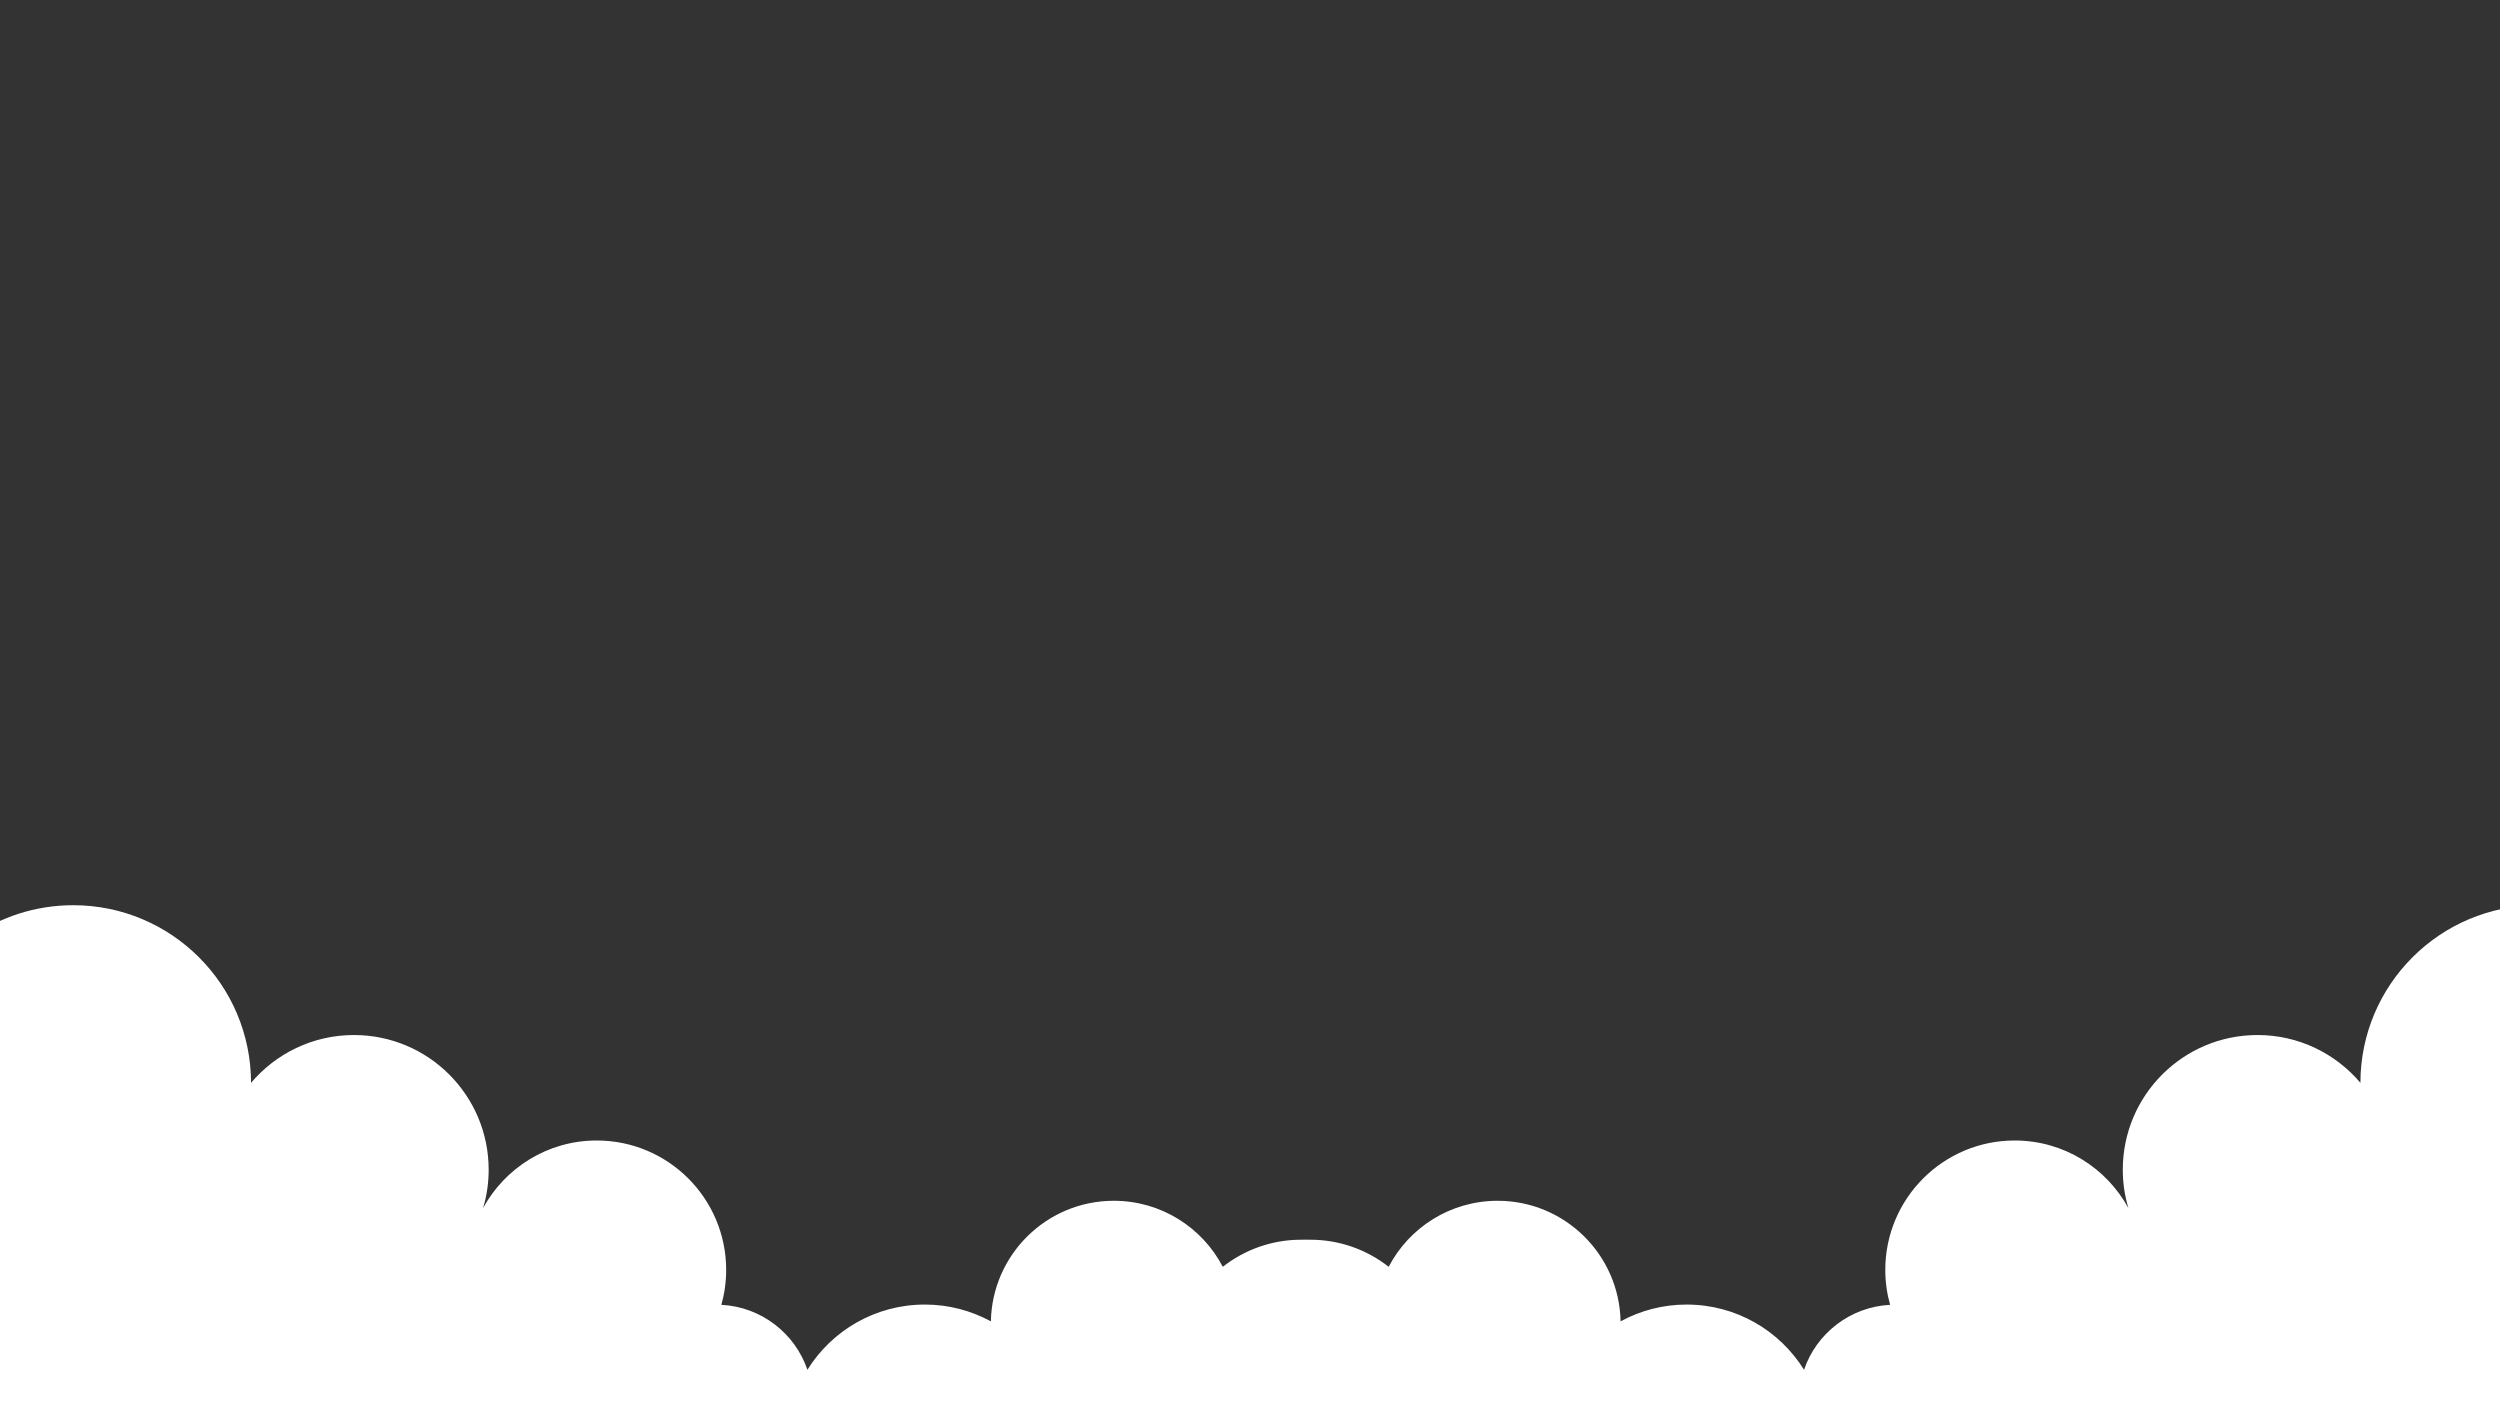 <?xml version="1.0" encoding="utf-8"?>
<!-- Generator: Adobe Illustrator 21.0.0, SVG Export Plug-In . SVG Version: 6.00 Build 0)  -->
<svg version="1.1" id="Camada_1" xmlns="http://www.w3.org/2000/svg" xmlns:xlink="http://www.w3.org/1999/xlink" x="0px" y="0px"
	 viewBox="0 0 1920 1080" style="enable-background:new 0 0 1920 1080;" xml:space="preserve">
<rect x="0" y="0" width="1920" height="1080" fill="#333333" stroke="none"/>
<style type="text/css">
	.st0{fill:#FFFFFF;}
</style>
<path class="st0" d="M2139.7,1172c-19.5-29.8-53.1-49.5-91.4-49.5c-26.2,0-50.3,9.3-69.1,24.7c-8.8-38.3-43-66.8-84-66.8
	c-7.7,0-15.2,1-22.3,2.9c-20.7-37.8-60.8-63.4-107-63.4c-58.9,0-108,41.8-119.4,97.3c-16.2-16-38.4-25.8-63-25.8
	c-26.6,0-50.5,11.6-67,30c-17.9-31-51.4-52-89.8-52c-34.6,0-65.2,17-84,43.1c-16.7-13.2-37.8-21.1-60.7-21.1
	c-5.7,0-11.3,0.5-16.7,1.5c-15.3-34.3-49.6-58.3-89.6-58.3c-39.3,0-73.2,23.2-88.9,56.6c-14.4-13.5-33.8-21.7-55-21.7
	c-7.4,0-14.6,1-21.4,2.9c-13.1-40-50.6-68.9-95-68.9c-44.4,0-82,28.9-95,68.9c-11.1-6.5-24.1-10.3-37.9-10.3
	c-38.7,0-70.5,29.2-74.7,66.8c-10.1-4.1-21-6.3-32.6-6.3c-34.6,0-64.5,20.2-78.6,49.5H2139.7z"/>
<path class="st0" d="M2447.4,1172c0-0.8,0.1-1.7,0.1-2.5c0-52.3-42.4-94.7-94.7-94.7c-2,0-4,0.1-5.9,0.2
	c8.5-14.9,13.4-32.2,13.4-50.6c0-56.4-45.7-102.1-102.1-102.1c-5.4,0-10.7,0.4-15.9,1.2c2.4-9.4,3.6-19.3,3.6-29.5
	c0-67.1-54.4-121.6-121.6-121.6c-16.9,0-33,3.5-47.6,9.7c-19.9-50.8-69.4-86.9-127.3-86.9c-75.4,0-136.5,61-136.6,136.4
	c-19-22.4-47.3-36.7-79-36.7c-57.2,0-103.5,46.3-103.5,103.5c0,10.2,1.5,20.1,4.3,29.4c-16.9-30.9-49.6-51.9-87.3-51.9
	c-54.9,0-99.4,44.5-99.4,99.4c0,9.3,1.3,18.3,3.7,26.8c-30.8,1.6-56.6,22-66.1,49.9c-18.7-30.1-52.1-50.1-90.2-50.1
	c-18.4,0-35.6,4.7-50.7,12.9c-1-51.3-42.9-92.6-94.4-92.6c-36.4,0-68,20.6-83.7,50.7c-16.6-13-37.5-20.8-60.2-20.8
	c-53.9,0-97.6,43.7-97.6,97.6c0,3.4,0.2,6.9,0.5,10.2c-24.3,12.3-41,37.4-41,66.5c0,17.1,5.8,32.9,15.6,45.4H2447.4z"/>
<path class="st0" d="M-441.8,1172c0-0.8-0.1-1.7-0.1-2.5c0-52.3,42.4-94.7,94.7-94.7c2,0,4,0.1,5.9,0.2
	c-8.5-14.9-13.4-32.2-13.4-50.6c0-56.4,45.7-102.1,102.1-102.1c5.4,0,10.7,0.4,15.9,1.2c-2.4-9.4-3.6-19.3-3.6-29.5
	c0-67.1,54.4-121.6,121.6-121.6c16.9,0,33,3.5,47.6,9.7c19.9-50.8,69.4-86.9,127.3-86.9c75.4,0,136.5,61,136.6,136.4
	c19-22.4,47.3-36.7,79-36.7c57.2,0,103.5,46.3,103.5,103.5c0,10.2-1.5,20.1-4.3,29.4c16.9-30.9,49.6-51.9,87.3-51.9
	c54.9,0,99.4,44.5,99.4,99.4c0,9.3-1.3,18.3-3.7,26.8c30.8,1.6,56.6,22,66.1,49.9c18.7-30.1,52.1-50.1,90.2-50.1
	c18.4,0,35.6,4.7,50.7,12.9c1-51.3,42.9-92.6,94.4-92.6c36.4,0,68,20.6,83.7,50.7c16.6-13,37.5-20.8,60.2-20.8
	c53.9,0,97.6,43.7,97.6,97.6c0,3.4-0.2,6.9-0.5,10.2c24.3,12.3,41,37.4,41,66.5c0,17.1-5.8,32.9-15.6,45.4H-441.8z"/>
</svg>
